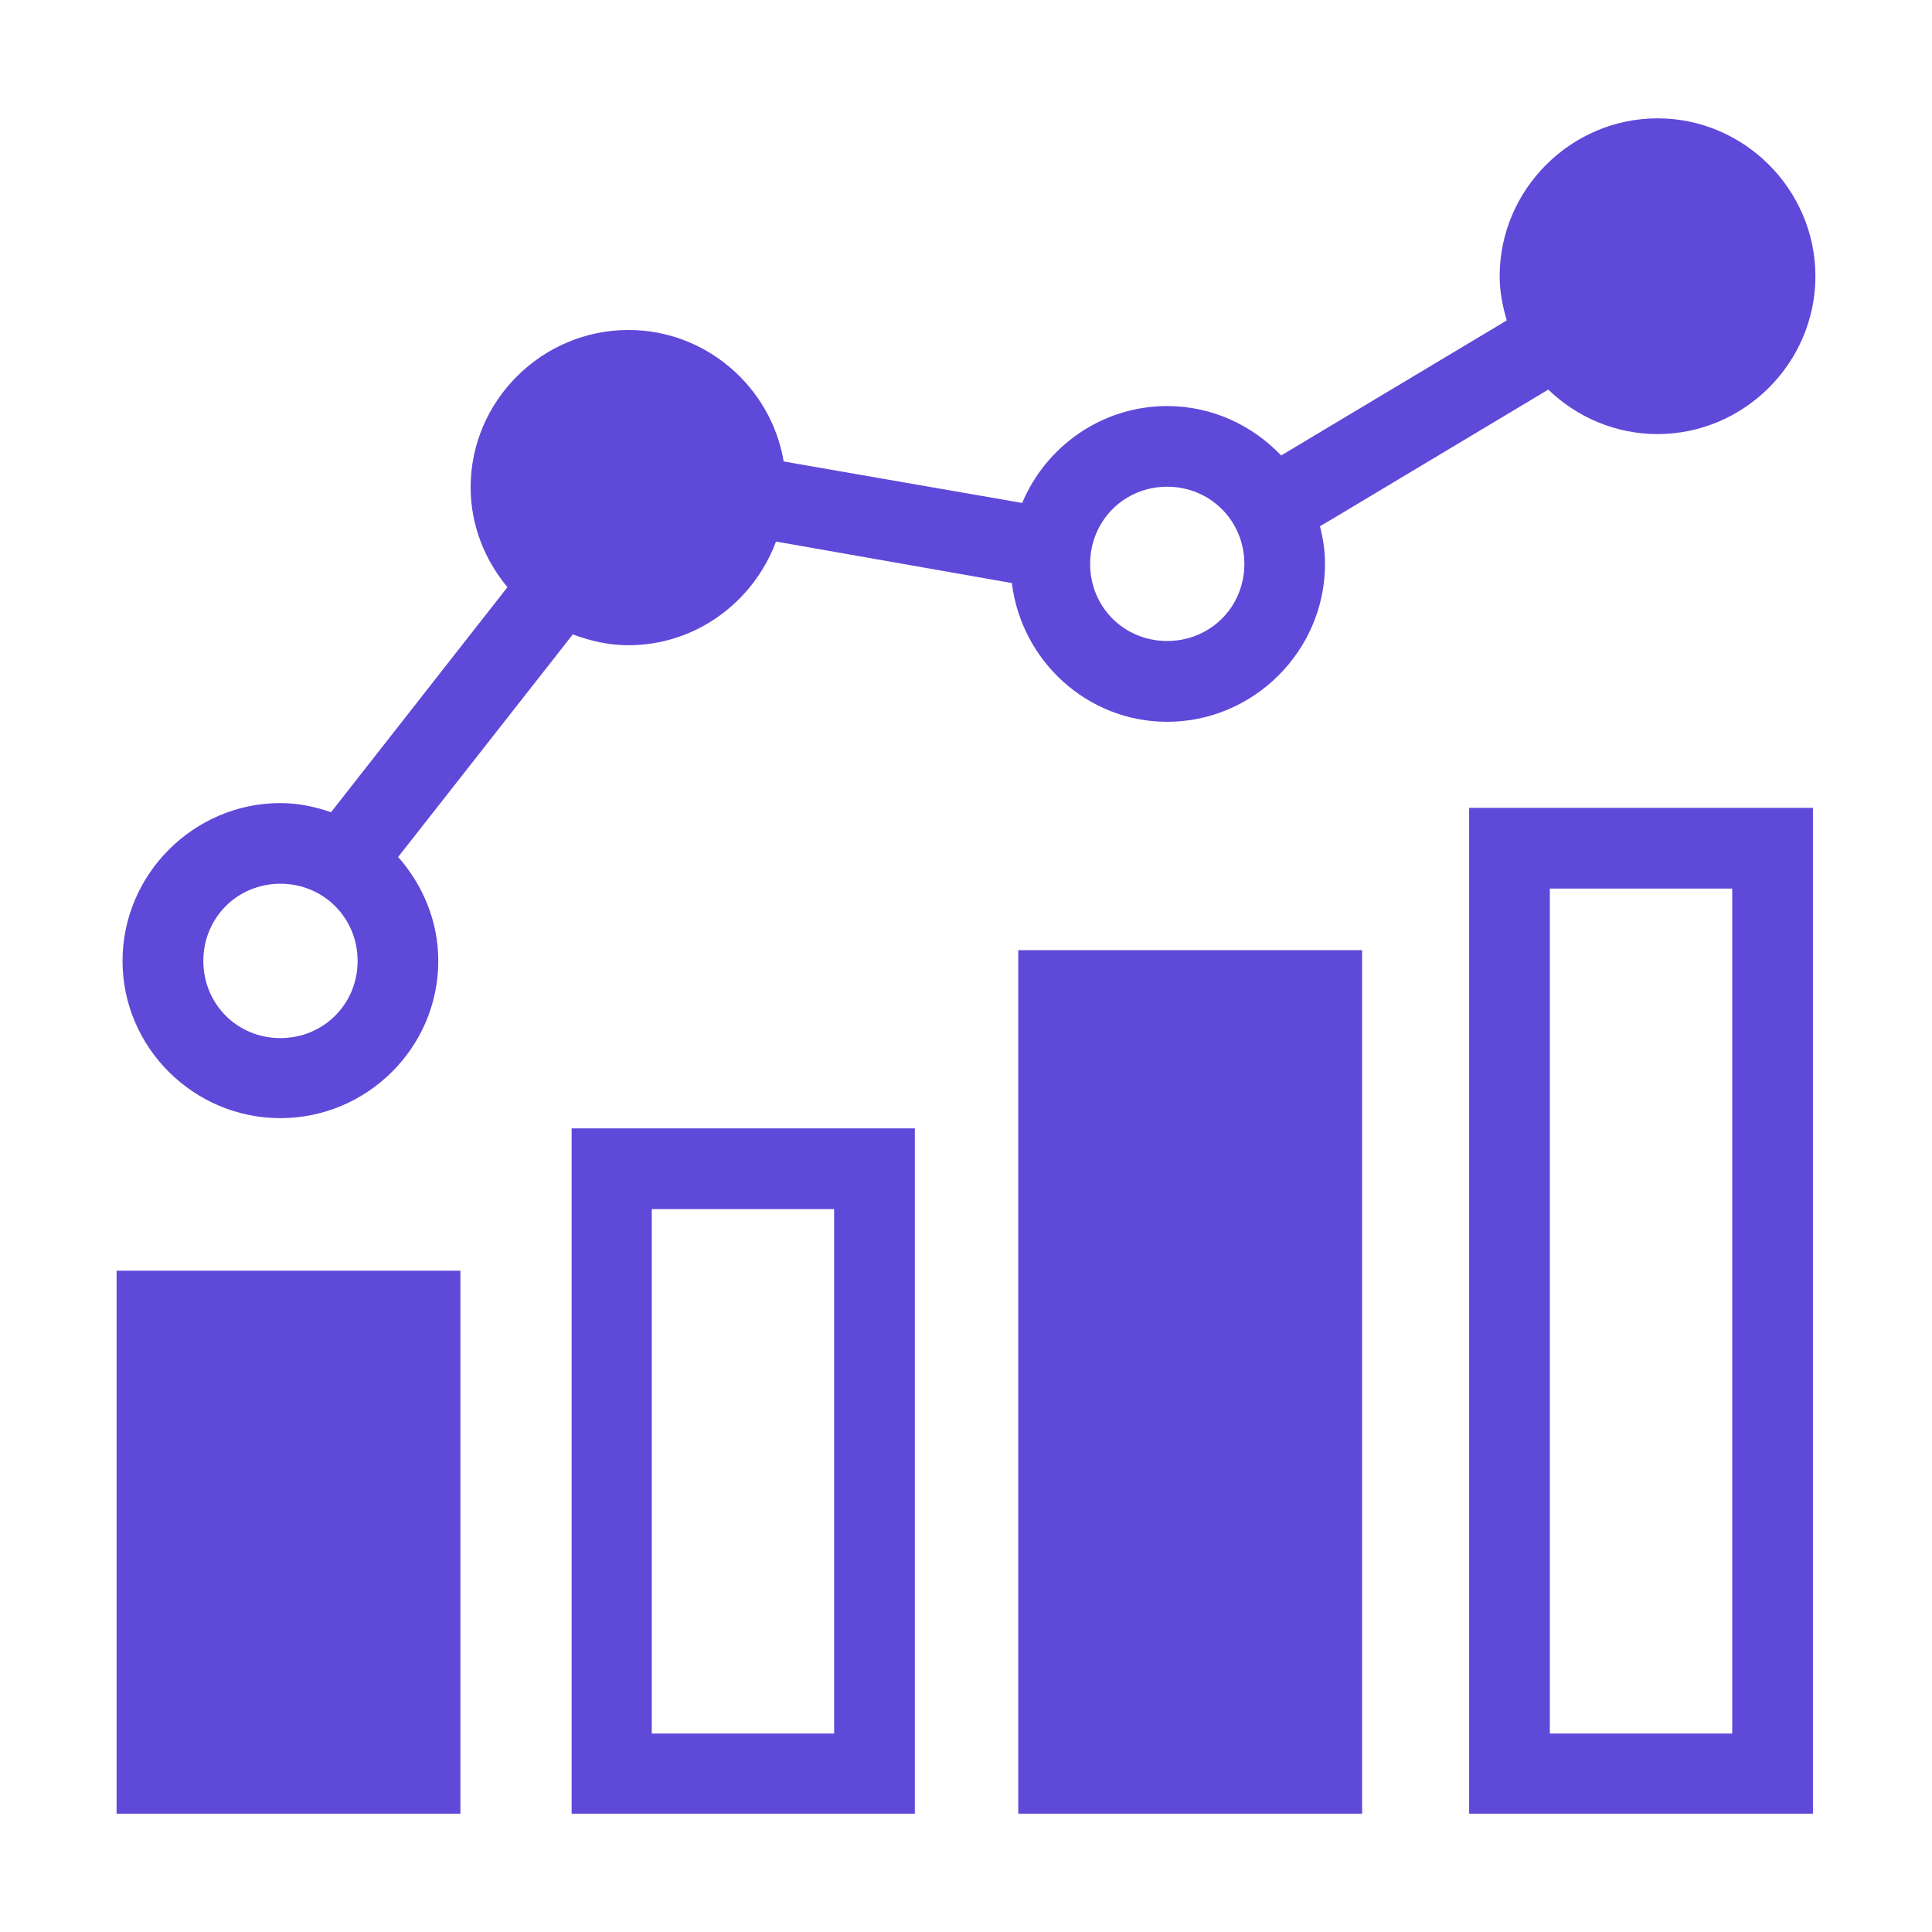 <svg width="40" height="40" viewBox="0 0 40 40" fill="none" xmlns="http://www.w3.org/2000/svg">
<path d="M2.414 26.308V27.138V37.55H9.532V26.308H2.414Z" fill="#5E49D9"/>
<path d="M11.835 23.362V24.191V37.55H18.941V23.362H11.835ZM13.494 25.033H17.27V35.891H13.494V25.033Z" fill="#5E49D9"/>
<path d="M21.082 19.672V20.514V37.55H28.201V19.672H21.082Z" fill="#5E49D9"/>
<path d="M30.417 16.726V17.567V37.55H37.535V16.726H30.417ZM32.088 18.397H35.864V35.891H32.088V18.397Z" fill="#5E49D9"/>
<path d="M34.318 2.45C32.524 2.45 31.049 3.925 31.049 5.719C31.049 6.037 31.109 6.341 31.196 6.633L30.926 6.796L26.727 9.309L26.525 9.43C25.928 8.803 25.09 8.407 24.165 8.407C22.817 8.407 21.657 9.238 21.163 10.413L16.515 9.605L16.225 9.553C15.965 8.015 14.622 6.832 13.012 6.832C11.219 6.832 9.744 8.297 9.744 10.09C9.744 10.876 10.037 11.591 10.506 12.157L6.854 16.816C6.523 16.702 6.173 16.627 5.805 16.627C4.012 16.627 2.537 18.102 2.537 19.895C2.537 21.689 4.012 23.15 5.805 23.15C7.599 23.15 9.074 21.689 9.074 19.895C9.074 19.071 8.754 18.321 8.243 17.743L11.86 13.134C12.22 13.271 12.607 13.359 13.012 13.359C14.41 13.359 15.602 12.458 16.066 11.213L16.219 11.239L20.884 12.06L20.949 12.069C21.146 13.678 22.506 14.944 24.165 14.944C25.958 14.944 27.433 13.469 27.433 11.676C27.433 11.406 27.392 11.146 27.329 10.894L27.583 10.745L31.779 8.232L32.055 8.066C32.645 8.634 33.442 8.987 34.318 8.987C36.111 8.987 37.586 7.512 37.586 5.719C37.586 3.925 36.111 2.45 34.318 2.45ZM24.165 10.077C25.057 10.077 25.763 10.783 25.763 11.676C25.763 12.568 25.057 13.271 24.165 13.271C23.272 13.271 22.57 12.568 22.57 11.676C22.57 10.783 23.272 10.077 24.165 10.077ZM5.805 18.297C6.698 18.297 7.404 19.002 7.404 19.895C7.404 20.788 6.698 21.493 5.805 21.493C4.913 21.493 4.21 20.788 4.21 19.895C4.21 19.002 4.913 18.297 5.805 18.297Z" fill="#5E49D9"/>
</svg>
